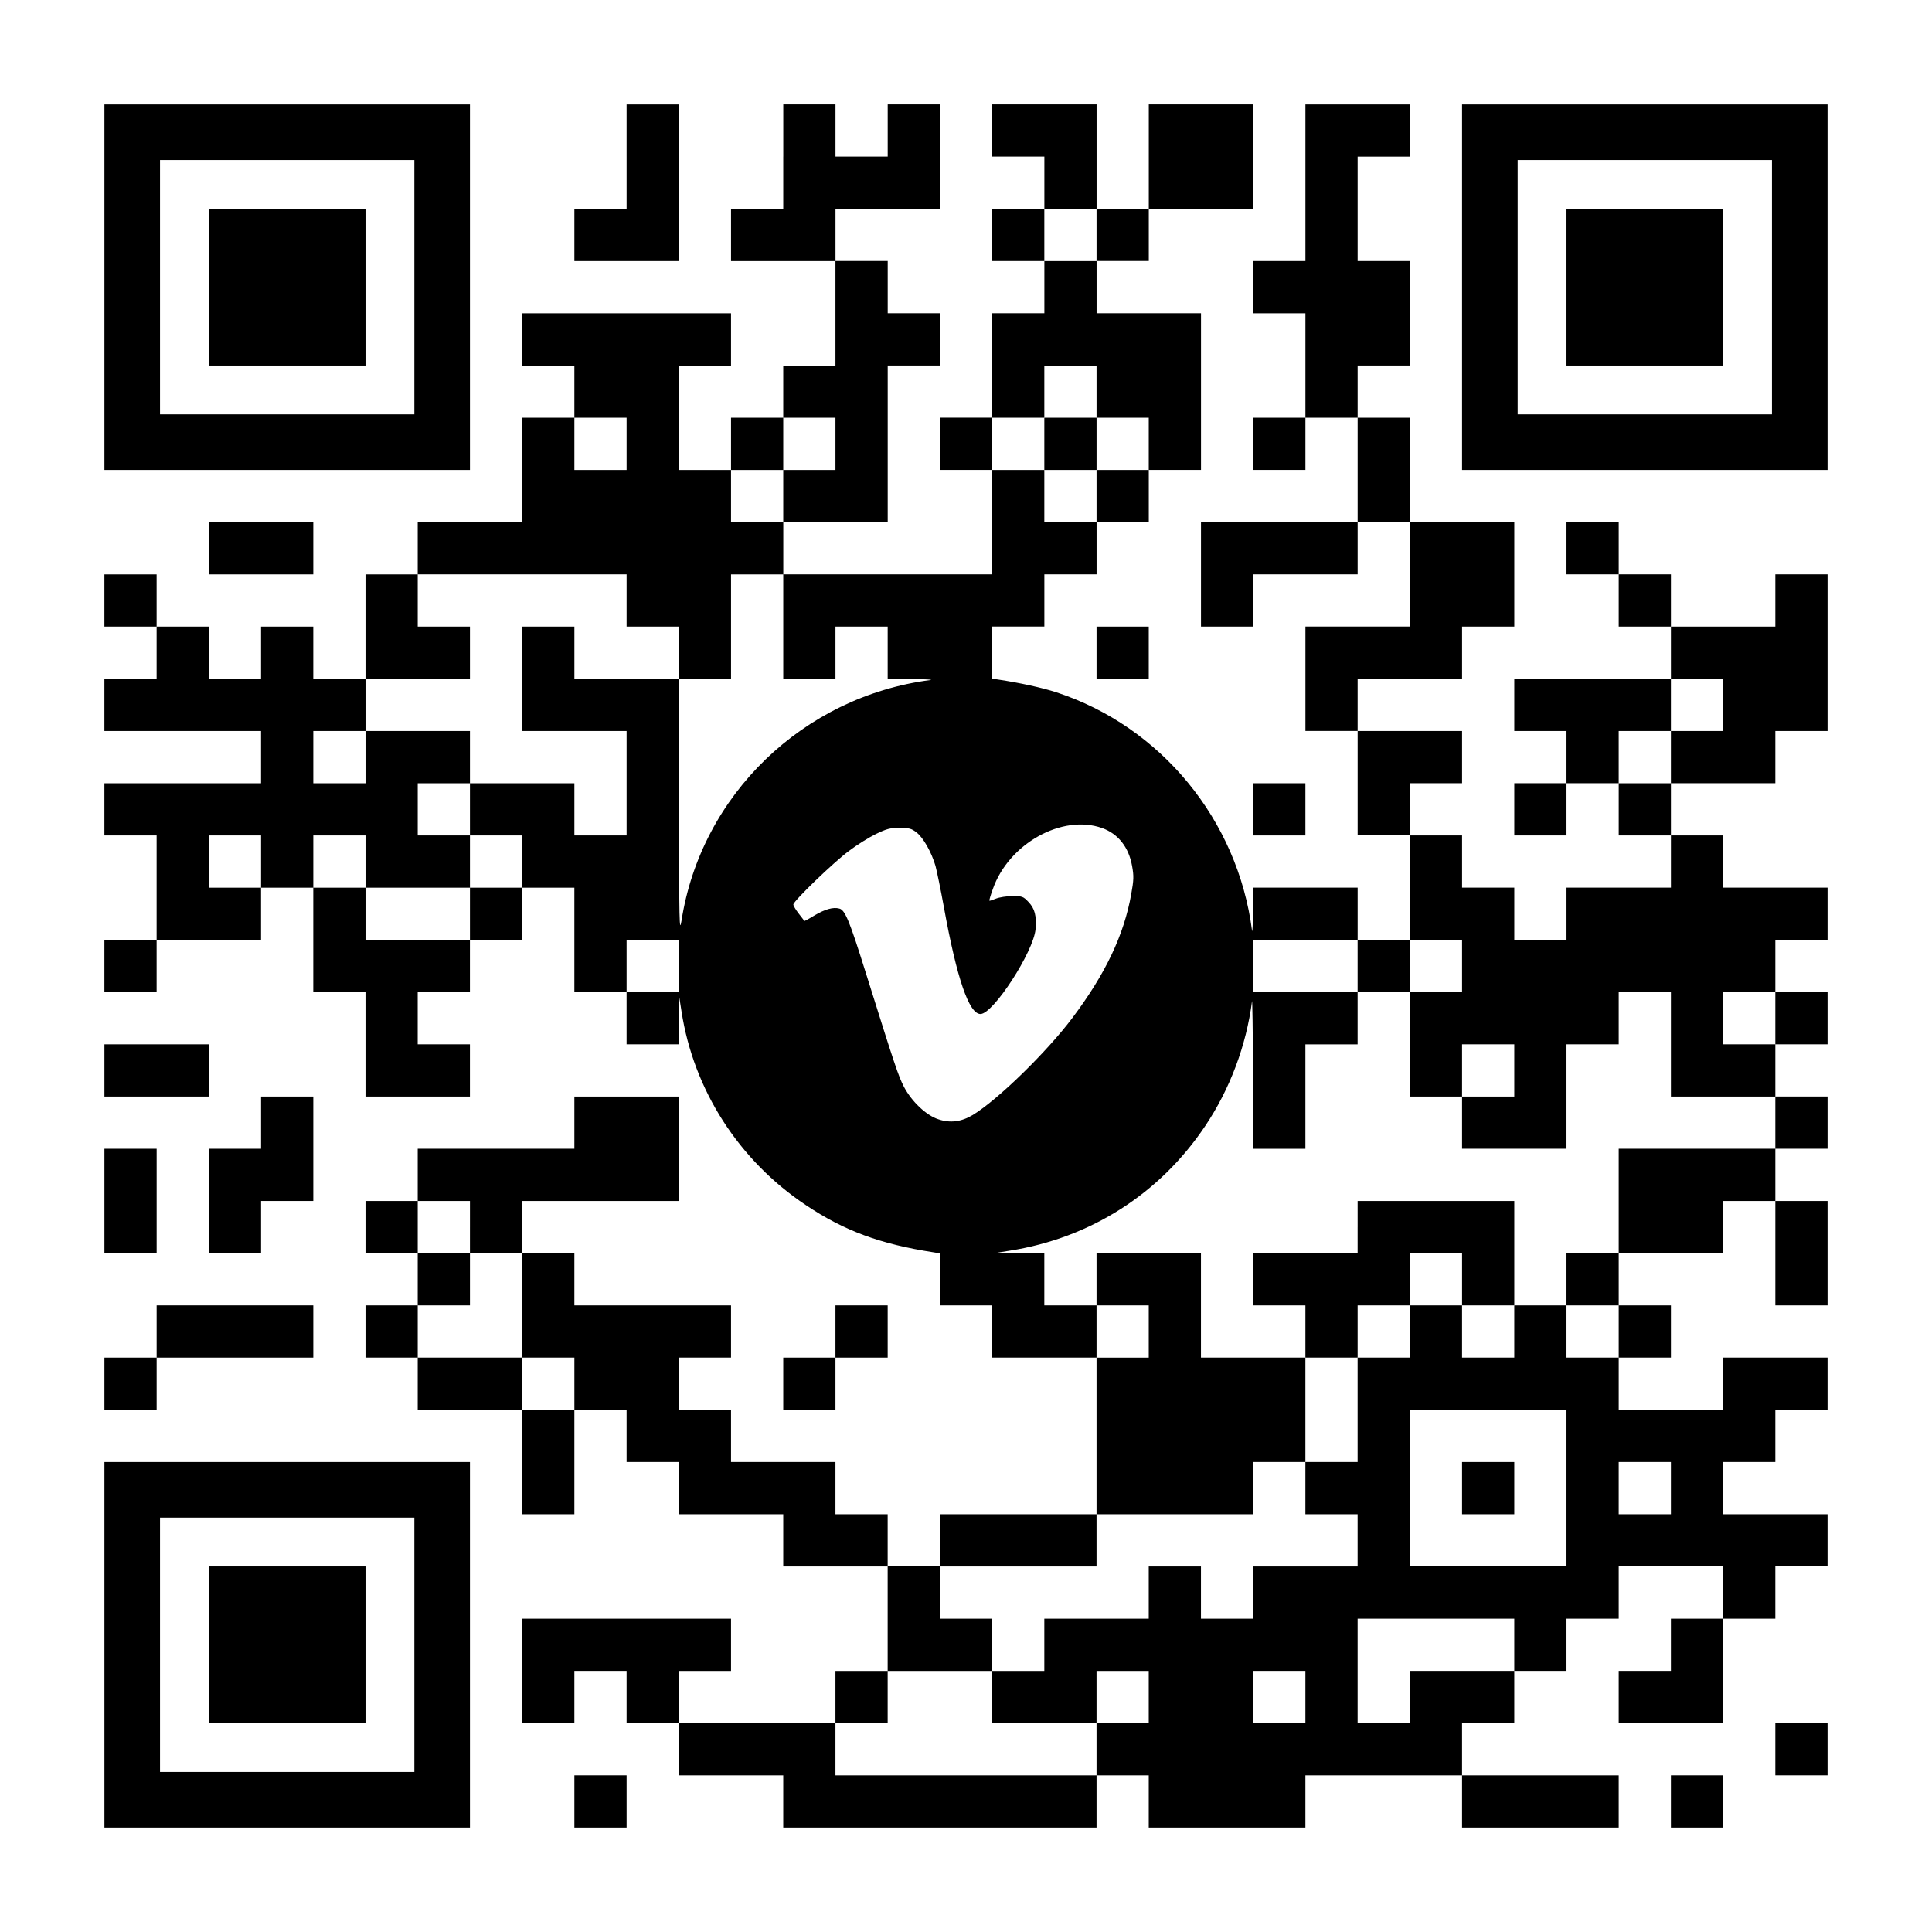 <?xml version="1.0" encoding="UTF-8" standalone="yes"?>
<svg version="1.0" xmlns="http://www.w3.org/2000/svg" width="1147px" height="1147px" viewBox="0 0 1147 1147" preserveAspectRatio="xMidYMid meet">
  <g transform="translate(0,1147) scale(0.1,-0.1)" fill="#000000" stroke="none">
    <path d="M620 9765 l0 -1085 1085 0 1085 0 0 1085 0 1085 -1085 0 -1085 0 0
-1085z m1840 0 l0 -755 -755 0 -755 0 0 755 0 755 755 0 755 0 0 -755z"/>
    <path d="M1240 9765 l0 -465 465 0 465 0 0 465 0 465 -465 0 -465 0 0 -465z"/>
    <path d="M3720 10540 l0 -310 -155 0 -155 0 0 -155 0 -155 310 0 310 0 0 465
0 465 -155 0 -155 0 0 -310z"/>
    <path d="M4650 10540 l0 -310 -155 0 -155 0 0 -155 0 -155 310 0 310 0 0 -310
0 -310 -155 0 -155 0 0 -155 0 -155 -155 0 -155 0 0 -155 0 -155 -155 0 -155
0 0 310 0 310 155 0 155 0 0 155 0 155 -620 0 -620 0 0 -155 0 -155 155 0 155
0 0 -155 0 -155 -155 0 -155 0 0 -310 0 -310 -310 0 -310 0 0 -155 0 -155
-155 0 -155 0 0 -310 0 -310 -155 0 -155 0 0 155 0 155 -155 0 -155 0 0 -155
0 -155 -155 0 -155 0 0 155 0 155 -155 0 -155 0 0 155 0 155 -155 0 -155 0 0
-155 0 -155 155 0 155 0 0 -155 0 -155 -155 0 -155 0 0 -155 0 -155 465 0 465
0 0 -155 0 -155 -465 0 -465 0 0 -155 0 -155 155 0 155 0 0 -310 0 -310 -155
0 -155 0 0 -155 0 -155 155 0 155 0 0 155 0 155 310 0 310 0 0 155 0 155 155
0 155 0 0 -310 0 -310 155 0 155 0 0 -310 0 -310 310 0 310 0 0 155 0 155
-155 0 -155 0 0 155 0 155 155 0 155 0 0 155 0 155 155 0 155 0 0 155 0 155
155 0 155 0 0 -310 0 -310 155 0 155 0 0 -155 0 -155 155 0 155 0 1 143 1 142
14 -89 c72 -467 340 -885 739 -1151 227 -152 441 -231 758 -280 l37 -6 0 -154
0 -155 155 0 155 0 0 -155 0 -155 310 0 310 0 0 -465 0 -465 -465 0 -465 0 0
-155 0 -155 -155 0 -155 0 0 155 0 155 -155 0 -155 0 0 155 0 155 -310 0 -310
0 0 155 0 155 -155 0 -155 0 0 155 0 155 155 0 155 0 0 155 0 155 -465 0 -465
0 0 155 0 155 -155 0 -155 0 0 155 0 155 465 0 465 0 0 310 0 310 -310 0 -310
0 0 -155 0 -155 -465 0 -465 0 0 -155 0 -155 -155 0 -155 0 0 -155 0 -155 155
0 155 0 0 -155 0 -155 -155 0 -155 0 0 -155 0 -155 155 0 155 0 0 -155 0 -155
310 0 310 0 0 -310 0 -310 155 0 155 0 0 310 0 310 155 0 155 0 0 -155 0 -155
155 0 155 0 0 -155 0 -155 310 0 310 0 0 -155 0 -155 310 0 310 0 0 -310 0
-310 -155 0 -155 0 0 -155 0 -155 -465 0 -465 0 0 155 0 155 155 0 155 0 0
155 0 155 -620 0 -620 0 0 -310 0 -310 155 0 155 0 0 155 0 155 155 0 155 0 0
-155 0 -155 155 0 155 0 0 -155 0 -155 310 0 310 0 0 -155 0 -155 930 0 930 0
0 155 0 155 155 0 155 0 0 -155 0 -155 465 0 465 0 0 155 0 155 465 0 465 0 0
-155 0 -155 465 0 465 0 0 155 0 155 -465 0 -465 0 0 155 0 155 155 0 155 0 0
155 0 155 155 0 155 0 0 155 0 155 155 0 155 0 0 155 0 155 310 0 310 0 0
-155 0 -155 -155 0 -155 0 0 -155 0 -155 -155 0 -155 0 0 -155 0 -155 310 0
310 0 0 310 0 310 155 0 155 0 0 155 0 155 155 0 155 0 0 155 0 155 -310 0
-310 0 0 155 0 155 155 0 155 0 0 155 0 155 155 0 155 0 0 155 0 155 -310 0
-310 0 0 -155 0 -155 -310 0 -310 0 0 155 0 155 155 0 155 0 0 155 0 155 -155
0 -155 0 0 155 0 155 310 0 310 0 0 155 0 155 155 0 155 0 0 -310 0 -310 155
0 155 0 0 310 0 310 -155 0 -155 0 0 155 0 155 155 0 155 0 0 155 0 155 -155
0 -155 0 0 155 0 155 155 0 155 0 0 155 0 155 -155 0 -155 0 0 155 0 155 155
0 155 0 0 155 0 155 -310 0 -310 0 0 155 0 155 -155 0 -155 0 0 155 0 155 310
0 310 0 0 155 0 155 155 0 155 0 0 465 0 465 -155 0 -155 0 0 -155 0 -155
-310 0 -310 0 0 155 0 155 -155 0 -155 0 0 155 0 155 -155 0 -155 0 0 -155 0
-155 155 0 155 0 0 -155 0 -155 155 0 155 0 0 -155 0 -155 -465 0 -465 0 0
-155 0 -155 155 0 155 0 0 -155 0 -155 -155 0 -155 0 0 -155 0 -155 155 0 155
0 0 155 0 155 155 0 155 0 0 -155 0 -155 155 0 155 0 0 -155 0 -155 -310 0
-310 0 0 -155 0 -155 -155 0 -155 0 0 155 0 155 -155 0 -155 0 0 155 0 155
-155 0 -155 0 0 155 0 155 155 0 155 0 0 155 0 155 -310 0 -310 0 0 155 0 155
310 0 310 0 0 155 0 155 155 0 155 0 0 310 0 310 -310 0 -310 0 0 310 0 310
-155 0 -155 0 0 155 0 155 155 0 155 0 0 310 0 310 -155 0 -155 0 0 310 0 310
155 0 155 0 0 155 0 155 -310 0 -310 0 0 -465 0 -465 -155 0 -155 0 0 -155 0
-155 155 0 155 0 0 -310 0 -310 -155 0 -155 0 0 -155 0 -155 155 0 155 0 0
155 0 155 155 0 155 0 0 -310 0 -310 -465 0 -465 0 0 -310 0 -310 155 0 155 0
0 155 0 155 310 0 310 0 0 155 0 155 155 0 155 0 0 -310 0 -310 -310 0 -310 0
0 -310 0 -310 155 0 155 0 0 -310 0 -310 155 0 155 0 0 -310 0 -310 -155 0
-155 0 0 155 0 155 -310 0 -310 0 -1 -142 c-1 -79 -4 -129 -6 -113 -85 657
-541 1212 -1163 1415 -83 27 -216 56 -342 75 l-38 6 0 154 0 155 155 0 155 0
0 155 0 155 155 0 155 0 0 155 0 155 155 0 155 0 0 155 0 155 155 0 155 0 0
465 0 465 -310 0 -310 0 0 155 0 155 155 0 155 0 0 155 0 155 310 0 310 0 0
310 0 310 -310 0 -310 0 0 -310 0 -310 -155 0 -155 0 0 310 0 310 -310 0 -310
0 0 -155 0 -155 155 0 155 0 0 -155 0 -155 -155 0 -155 0 0 -155 0 -155 155 0
155 0 0 -155 0 -155 -155 0 -155 0 0 -310 0 -310 -155 0 -155 0 0 -155 0 -155
155 0 155 0 0 -310 0 -310 -620 0 -620 0 0 155 0 155 310 0 310 0 0 465 0 465
155 0 155 0 0 155 0 155 -155 0 -155 0 0 155 0 155 -155 0 -155 0 0 155 0 155
310 0 310 0 0 310 0 310 -155 0 -155 0 0 -155 0 -155 -155 0 -155 0 0 155 0
155 -155 0 -155 0 0 -310z m1860 -465 l0 -155 -155 0 -155 0 0 155 0 155 155
0 155 0 0 -155z m0 -930 l0 -155 155 0 155 0 0 -155 0 -155 -155 0 -155 0 0
-155 0 -155 -155 0 -155 0 0 155 0 155 -155 0 -155 0 0 155 0 155 155 0 155 0
0 155 0 155 155 0 155 0 0 -155z m-2790 -310 l0 -155 -155 0 -155 0 0 155 0
155 155 0 155 0 0 -155z m1240 0 l0 -155 -155 0 -155 0 0 -155 0 -155 -155 0
-155 0 0 155 0 155 155 0 155 0 0 155 0 155 155 0 155 0 0 -155z m-1240 -930
l0 -155 155 0 155 0 0 -155 0 -155 155 0 155 0 0 310 0 310 155 0 155 0 0
-310 0 -310 155 0 155 0 0 155 0 155 155 0 155 0 0 -155 0 -155 143 -1 c78 -1
129 -4 112 -6 -757 -98 -1363 -683 -1479 -1429 -13 -80 -14 -13 -15 674 l-1
762 -310 0 -310 0 0 155 0 155 -155 0 -155 0 0 -310 0 -310 310 0 310 0 0
-310 0 -310 -155 0 -155 0 0 155 0 155 -310 0 -310 0 0 -155 0 -155 155 0 155
0 0 -155 0 -155 -155 0 -155 0 0 -155 0 -155 -310 0 -310 0 0 155 0 155 -155
0 -155 0 0 155 0 155 155 0 155 0 0 -155 0 -155 310 0 310 0 0 155 0 155 -155
0 -155 0 0 155 0 155 155 0 155 0 0 155 0 155 -310 0 -310 0 0 -155 0 -155
-155 0 -155 0 0 155 0 155 155 0 155 0 0 155 0 155 310 0 310 0 0 155 0 155
-155 0 -155 0 0 155 0 155 620 0 620 0 0 -155z m6510 -620 l0 -155 -155 0
-155 0 0 -155 0 -155 -155 0 -155 0 0 155 0 155 155 0 155 0 0 155 0 155 155
0 155 0 0 -155z m-3687 -731 c95 -34 158 -113 178 -225 11 -60 10 -84 -5 -167
-43 -243 -153 -474 -350 -736 -153 -203 -442 -485 -590 -575 -68 -41 -135 -50
-205 -26 -72 23 -158 105 -204 192 -34 66 -52 120 -227 678 -96 307 -123 373
-157 381 -37 10 -85 -4 -148 -41 -32 -20 -59 -34 -60 -33 0 2 -16 22 -33 44
-18 23 -32 47 -32 54 0 20 240 252 330 318 46 35 118 80 159 100 64 31 85 37
141 37 57 0 72 -4 101 -27 40 -30 89 -117 113 -199 8 -30 31 -141 50 -246 77
-424 149 -633 217 -633 76 0 316 371 327 504 6 79 -4 121 -42 161 -31 33 -37
35 -95 35 -34 0 -78 -7 -98 -15 -20 -8 -37 -14 -39 -12 -2 1 7 32 20 68 94
270 411 447 649 363z m-4993 -199 l0 -155 -155 0 -155 0 0 155 0 155 155 0
155 0 0 -155z m2480 -620 l0 -155 -155 0 -155 0 0 155 0 155 155 0 155 0 0
-155z m4030 0 l0 -155 155 0 155 0 0 155 0 155 155 0 155 0 0 -155 0 -155
-155 0 -155 0 0 -310 0 -310 155 0 155 0 0 155 0 155 155 0 155 0 0 -155 0
-155 -155 0 -155 0 0 -155 0 -155 310 0 310 0 0 310 0 310 155 0 155 0 0 155
0 155 155 0 155 0 0 -310 0 -310 310 0 310 0 0 -155 0 -155 -465 0 -465 0 0
-310 0 -310 -155 0 -155 0 0 -155 0 -155 155 0 155 0 0 -155 0 -155 -155 0
-155 0 0 155 0 155 -155 0 -155 0 0 -155 0 -155 -155 0 -155 0 0 155 0 155
-155 0 -155 0 0 -155 0 -155 -155 0 -155 0 0 -310 0 -310 -155 0 -155 0 0
-155 0 -155 155 0 155 0 0 -155 0 -155 -310 0 -310 0 0 -155 0 -155 -155 0
-155 0 0 155 0 155 -155 0 -155 0 0 -155 0 -155 -310 0 -310 0 0 -155 0 -155
-155 0 -155 0 0 -155 0 -155 310 0 310 0 0 155 0 155 155 0 155 0 0 -155 0
-155 -155 0 -155 0 0 -155 0 -155 -775 0 -775 0 0 155 0 155 155 0 155 0 0
155 0 155 310 0 310 0 0 155 0 155 -155 0 -155 0 0 155 0 155 465 0 465 0 0
155 0 155 465 0 465 0 0 155 0 155 155 0 155 0 0 310 0 310 -310 0 -310 0 0
310 0 310 -310 0 -310 0 0 -155 0 -155 155 0 155 0 0 -155 0 -155 -155 0 -155
0 0 155 0 155 -155 0 -155 0 0 155 0 155 -142 1 -143 1 80 13 c479 75 891 338
1160 740 147 219 244 478 278 740 2 17 5 -174 6 -422 l1 -453 155 0 155 0 0
310 0 310 155 0 155 0 0 155 0 155 -310 0 -310 0 0 155 0 155 310 0 310 0 0
-155z m2480 -310 l0 -155 -155 0 -155 0 0 155 0 155 155 0 155 0 0 -155z
m-7750 -1240 l0 -155 155 0 155 0 0 -310 0 -310 155 0 155 0 0 -155 0 -155
-155 0 -155 0 0 155 0 155 -310 0 -310 0 0 155 0 155 155 0 155 0 0 155 0 155
-155 0 -155 0 0 155 0 155 155 0 155 0 0 -155z m6510 -1550 l0 -465 -465 0
-465 0 0 465 0 465 465 0 465 0 0 -465z m620 0 l0 -155 -155 0 -155 0 0 155 0
155 155 0 155 0 0 -155z m-930 -930 l0 -155 -310 0 -310 0 0 -155 0 -155 -155
0 -155 0 0 310 0 310 465 0 465 0 0 -155z m-1240 -310 l0 -155 -155 0 -155 0
0 155 0 155 155 0 155 0 0 -155z"/>
    <path d="M6200 8835 l0 -155 155 0 155 0 0 155 0 155 -155 0 -155 0 0 -155z"/>
    <path d="M8060 4185 l0 -155 -310 0 -310 0 0 -155 0 -155 155 0 155 0 0 -155
0 -155 155 0 155 0 0 155 0 155 155 0 155 0 0 155 0 155 155 0 155 0 0 -155 0
-155 155 0 155 0 0 310 0 310 -465 0 -465 0 0 -155z"/>
    <path d="M8680 2635 l0 -155 155 0 155 0 0 155 0 155 -155 0 -155 0 0 -155z"/>
    <path d="M8680 9765 l0 -1085 1085 0 1085 0 0 1085 0 1085 -1085 0 -1085 0 0
-1085z m1840 0 l0 -755 -755 0 -755 0 0 755 0 755 755 0 755 0 0 -755z"/>
    <path d="M9300 9765 l0 -465 465 0 465 0 0 465 0 465 -465 0 -465 0 0 -465z"/>
    <path d="M1240 8215 l0 -155 310 0 310 0 0 155 0 155 -310 0 -310 0 0 -155z"/>
    <path d="M6510 7595 l0 -155 155 0 155 0 0 155 0 155 -155 0 -155 0 0 -155z"/>
    <path d="M7440 6665 l0 -155 155 0 155 0 0 155 0 155 -155 0 -155 0 0 -155z"/>
    <path d="M620 5115 l0 -155 310 0 310 0 0 155 0 155 -310 0 -310 0 0 -155z"/>
    <path d="M1550 4805 l0 -155 -155 0 -155 0 0 -310 0 -310 155 0 155 0 0 155 0
155 155 0 155 0 0 310 0 310 -155 0 -155 0 0 -155z"/>
    <path d="M620 4340 l0 -310 155 0 155 0 0 310 0 310 -155 0 -155 0 0 -310z"/>
    <path d="M930 3565 l0 -155 -155 0 -155 0 0 -155 0 -155 155 0 155 0 0 155 0
155 465 0 465 0 0 155 0 155 -465 0 -465 0 0 -155z"/>
    <path d="M4960 3565 l0 -155 -155 0 -155 0 0 -155 0 -155 155 0 155 0 0 155 0
155 155 0 155 0 0 155 0 155 -155 0 -155 0 0 -155z"/>
    <path d="M620 1705 l0 -1085 1085 0 1085 0 0 1085 0 1085 -1085 0 -1085 0 0
-1085z m1840 0 l0 -755 -755 0 -755 0 0 755 0 755 755 0 755 0 0 -755z"/>
    <path d="M1240 1705 l0 -465 465 0 465 0 0 465 0 465 -465 0 -465 0 0 -465z"/>
    <path d="M10540 1085 l0 -155 155 0 155 0 0 155 0 155 -155 0 -155 0 0 -155z"/>
    <path d="M3410 775 l0 -155 155 0 155 0 0 155 0 155 -155 0 -155 0 0 -155z"/>
    <path d="M9920 775 l0 -155 155 0 155 0 0 155 0 155 -155 0 -155 0 0 -155z"/>
  </g>
</svg>